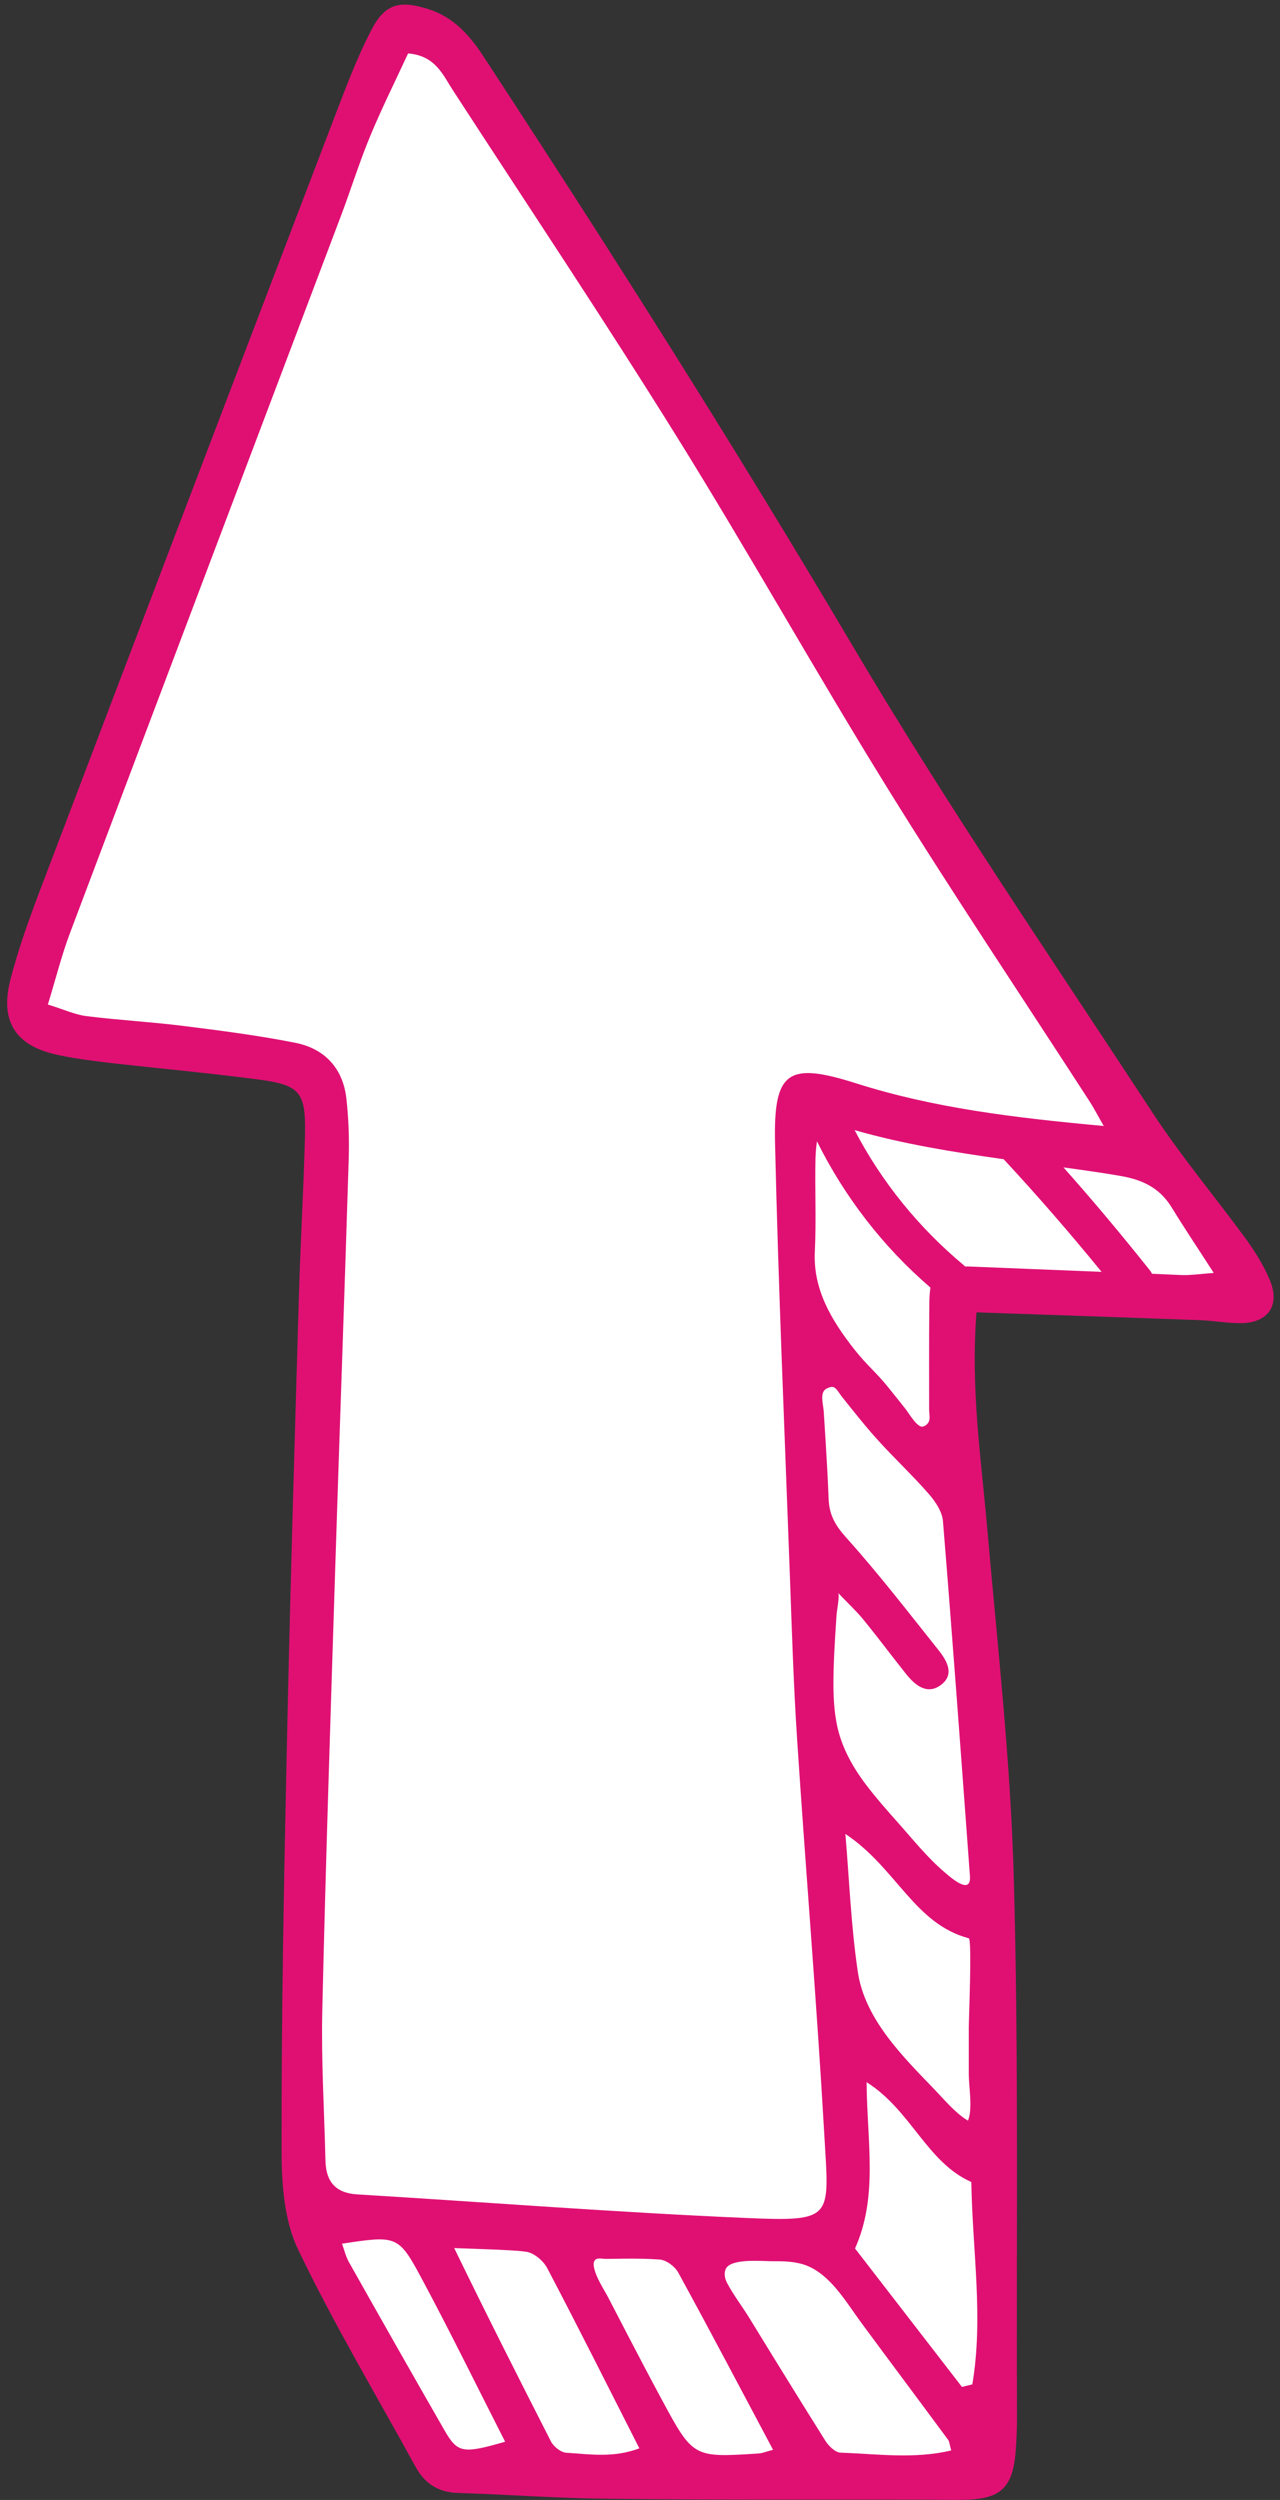 <?xml version="1.0" encoding="UTF-8"?>
<!DOCTYPE svg PUBLIC '-//W3C//DTD SVG 1.0//EN'
          'http://www.w3.org/TR/2001/REC-SVG-20010904/DTD/svg10.dtd'>
<svg height="496.1" preserveAspectRatio="xMidYMid meet" version="1.0" viewBox="112.0 1.5 254.1 496.1" width="254.1" xmlns="http://www.w3.org/2000/svg" xmlns:xlink="http://www.w3.org/1999/xlink" zoomAndPan="magnify"
><rect x="112.0" y="1.5" width="254.1" height="496.1" fill="#333333" stroke="none"/><g
  ><g id="change1_1"
    ><path d="M331.113,224.945c-1.489-2.599-2.064-3.723-2.746-4.777c-13.409-20.725-27.164-41.236-40.16-62.217 c-14.267-23.033-27.496-46.711-41.806-69.716c-14.439-23.213-29.641-45.951-44.533-68.881c-1.981-3.05-3.424-6.786-8.851-7.256 c-2.488,5.382-5.211,10.824-7.536,16.432c-2.155,5.196-3.823,10.592-5.814,15.859c-17.918,47.409-35.883,94.801-53.758,142.227 c-1.67,4.43-2.82,9.056-4.406,14.224c3.189,0.985,5.381,2.014,7.666,2.301c6.385,0.8,12.826,1.144,19.211,1.945 c7.438,0.933,14.892,1.889,22.238,3.346c5.805,1.151,9.461,5.03,10.142,11.047c0.45,3.977,0.59,8.024,0.466,12.027 c-0.837,27.092-1.823,54.18-2.68,81.272c-0.925,29.24-1.895,58.48-2.566,87.727c-0.227,9.908,0.397,19.836,0.627,29.755 c0.096,4.133,1.97,6.434,6.314,6.698c25.707,1.562,51.394,3.567,77.12,4.679c17.592,0.761,16.542,0.049,15.608-16.342 c-1.497-26.245-3.69-52.45-5.413-78.684c-0.721-10.976-1.051-21.979-1.453-32.973c-1.041-28.417-2.27-56.831-2.925-85.257 c-0.331-14.368,2.569-16.203,16.121-11.896C297.396,221.386,313.285,223.305,331.113,224.945z M294.723,284.739 c0.581-0.271,1.162-0.541,1.744-0.812c0-7.949-0.073-15.899,0.023-23.847c0.076-6.194,1.513-7.514,7.69-7.274 c14.172,0.549,28.34,1.177,42.513,1.715c1.708,0.065,3.43-0.222,6.26-0.426c-3.182-4.924-5.826-8.847-8.29-12.879 c-2.411-3.946-5.76-5.614-10.397-6.39c-19.208-3.214-38.809-4.366-57.471-10.561c-0.405-0.135-0.979,0.24-2.197,0.576 c-0.227,2.005-0.67,4.303-0.712,6.608c-0.112,6.155,0.184,12.324-0.119,18.467c-0.36,7.298,1.313,13.316,7.005,18.573 C285.981,273.301,290.115,279.277,294.723,284.739z M277.435,276.57c-0.722,0.298-1.443,0.596-2.165,0.894 c0.424,7.162,0.954,14.319,1.225,21.486c0.118,3.117,1.283,5.22,3.432,7.61c6.435,7.158,12.331,14.805,18.339,22.34 c1.707,2.14,3.354,4.911,0.453,7.015c-2.691,1.951-5.061,0.023-6.843-2.213c-2.838-3.561-5.561-7.215-8.435-10.746 c-1.351-1.66-2.942-3.126-5.075-5.362c-2.089,30.224-2.09,30.225,16.7,50.914c1.441,1.587,2.805,3.266,4.402,4.681 c1.238,1.097,2.784,1.848,4.365,2.865c0.408-1.258,0.747-1.777,0.711-2.267c-1.73-23.484-3.436-46.97-5.356-70.438 c-0.154-1.882-1.511-3.902-2.826-5.405c-3.333-3.81-7.063-7.27-10.439-11.046C282.957,283.579,280.255,280.022,277.435,276.57z M256.004,451.271c0,0.961-0.304,1.931,0.045,2.505c6.537,10.732,13.12,21.436,19.799,32.08c0.654,1.042,1.972,2.319,3.021,2.355 c7.273,0.248,14.618,1.318,21.961-0.443c-0.325-1.144-0.338-1.73-0.623-2.116c-5.726-7.752-11.506-15.464-17.229-23.219 c-9.484-12.851-9.471-12.863-25.574-11.768C257.158,450.682,256.925,450.864,256.004,451.271z M302.961,475.163 c0.687-0.167,1.374-0.334,2.061-0.501c2.239-13.235,0.02-26.502-0.199-40.159c-8.862-3.92-11.907-14.193-20.79-19.81 c0.092,11.899,2.325,22.657-2.296,32.998C288.937,457.011,295.949,466.087,302.961,475.163z M279.822,365.43 c0.597,6.974,1.68,12.053,1.327,17.031c-0.808,11.372,3.655,20.246,11.415,28.001c2.46,2.458,4.491,5.339,6.857,7.898 c1.154,1.249,2.627,2.203,4.897,4.06c0-12.965,0-24.61,0-36.284C293.498,383.273,289.937,372.15,279.822,365.43z M202.077,447.555 c6.848,13.699,13.002,26.102,19.298,38.432c0.526,1.031,1.969,2.174,3.049,2.24c4.597,0.284,9.317,1.077,14.496-0.873 c-6.322-12.439-12.186-24.152-18.279-35.745c-0.767-1.46-2.63-3.048-4.17-3.264C212.12,447.734,207.673,447.805,202.077,447.555z M265.461,487.641c-6.492-12.199-12.561-23.734-18.815-35.167c-0.661-1.208-2.363-2.486-3.667-2.584 c-4.323-0.324-8.686-0.122-12.975-0.122c0,1.377-0.186,1.996,0.027,2.408c4.425,8.538,8.815,17.096,13.378,25.561 c6.196,11.493,6.256,11.468,19.182,10.636C263.354,488.323,264.101,487.997,265.461,487.641z M212.274,486.041 c-5.774-11.331-11.031-22.082-16.691-32.617c-4.481-8.342-4.907-8.314-15.691-6.68c0.469,1.274,0.754,2.554,1.371,3.648 c6.285,11.143,12.584,22.279,18.967,33.366C202.845,488.298,203.838,488.469,212.274,486.041z" fill="#E01073"
    /></g
    ><g id="change1_2"
    ><path d="M358.757,264.06c-2.949,0.086-5.898-0.513-8.846-0.598c-14.402-0.513-28.847-1.026-44.061-1.538 c-1.196,15.3,0.94,29.103,2.137,42.95c2.009,22.949,4.616,45.899,5.256,68.934c0.983,35.087,0.513,70.258,0.641,105.43 c0.043,3.205-0.043,6.453-0.342,9.616c-0.684,6.282-3.034,8.419-9.316,8.676c-2.906,0.128-5.898,0-8.846,0 c-20.898-0.043-41.839,0.085-62.78-0.171c-9.915-0.085-19.829-0.855-29.744-1.154c-3.889-0.128-6.582-1.923-8.376-5.214 c-7.864-14.359-16.283-28.419-23.334-43.164c-2.735-5.727-3.248-12.949-3.248-19.488c-0.043-25.77,0.427-51.497,0.983-77.267 c0.641-30.557,1.538-61.113,2.436-91.712c0.299-10.983,0.983-21.966,1.239-32.95c0.128-8.334-1.068-9.616-9.53-10.727 c-9.829-1.282-19.701-2.18-29.531-3.291c-3.462-0.427-6.923-0.855-10.342-1.624c-8.034-1.795-11.197-6.581-9.103-14.787 c1.667-6.496,3.974-12.778,6.368-19.06c19.231-50.6,38.505-101.199,57.822-151.757c2.308-5.983,4.53-12.052,7.479-17.693 c2.735-5.342,5.727-5.94,11.368-4.145c4.915,1.581,8.077,5.086,10.77,9.188c25.257,38.591,49.959,77.481,73.421,117.183 c18.676,31.582,39.445,61.968,59.574,92.695c5.727,8.718,12.479,16.753,18.633,25.172c1.838,2.607,3.59,5.385,4.744,8.333 C366.022,260.598,363.714,263.846,358.757,264.06z" fill="#E01073"
    /></g
    ><g id="change2_1"
    ><path d="M331.113,224.945c-17.828-1.641-33.717-3.559-49.134-8.459c-13.552-4.307-16.452-2.472-16.121,11.896 c0.655,28.426,1.884,56.84,2.925,85.257c0.402,10.994,0.732,21.997,1.453,32.973c1.723,26.233,3.916,52.438,5.413,78.684 c0.935,16.39,1.984,17.102-15.608,16.342c-25.726-1.112-51.413-3.117-77.12-4.679c-4.344-0.264-6.219-2.566-6.314-6.698 c-0.23-9.919-0.855-19.847-0.627-29.755c0.671-29.246,1.641-58.486,2.566-87.727c0.857-27.092,1.843-54.18,2.68-81.272 c0.124-4.003-0.017-8.05-0.466-12.027c-0.681-6.017-4.337-9.896-10.142-11.047c-7.346-1.457-14.8-2.413-22.238-3.346 c-6.385-0.801-12.826-1.145-19.211-1.945c-2.285-0.286-4.477-1.316-7.666-2.301c1.586-5.168,2.736-9.794,4.406-14.224 c17.875-47.425,35.84-94.817,53.758-142.227c1.991-5.267,3.659-10.663,5.814-15.859c2.326-5.607,5.048-11.05,7.536-16.432 c5.427,0.47,6.87,4.206,8.851,7.256c14.893,22.93,30.094,45.668,44.533,68.881c14.31,23.005,27.539,46.683,41.806,69.716 c12.996,20.981,26.751,41.492,40.16,62.217C329.049,221.222,329.624,222.346,331.113,224.945z" fill="#FFF"
    /></g
    ><g id="change2_2"
    ><path d="M296.704,257.008c-0.128,0.855-0.214,1.88-0.214,3.077c-0.043,4.028-0.054,8.055-0.053,12.083 c0,1.986,0.003,3.971,0.006,5.956c0.001,1.021,0.007,2.042,0.004,3.063c-0.002,0.764,0.257,1.774-0.085,2.473 c-0.229,0.469-0.678,0.825-1.187,0.941c-1.084,0.247-2.783-2.713-3.419-3.509c-1.188-1.487-2.366-2.983-3.566-4.461 c-2.317-2.852-4.101-4.204-6.529-7.277c-4.799-6.075-8.248-12.133-7.906-19.441c0.299-6.154,0-12.308,0.128-18.462 c0.043-1.154,0.128-2.35,0.299-3.462C279.652,239.017,287.345,248.974,296.704,257.008z" fill="#FFF"
    /></g
    ><g id="change2_3"
    ><path d="M311.32,231.623c6.667,7.18,13.12,14.616,19.359,22.266c-8.846-0.342-17.65-0.726-26.497-1.068h-0.641 c0-0.086-0.086-0.128-0.128-0.171c-8.975-7.479-16.368-16.539-21.753-26.881c9.701,2.778,19.616,4.359,29.573,5.77h0.043 C311.277,231.58,311.277,231.58,311.32,231.623z" fill="#FFF"
    /></g
    ><g id="change2_4"
    ><path d="M352.945,254.102c-2.821,0.214-4.53,0.47-6.24,0.428c-2.008-0.086-3.974-0.171-5.983-0.257h-0.043 c-0.128-0.299-0.299-0.555-0.513-0.812c-5.513-6.924-11.197-13.718-17.052-20.3c3.718,0.513,7.436,1.026,11.154,1.667 c4.615,0.769,7.992,2.436,10.385,6.368C347.133,245.256,349.783,249.188,352.945,254.102z" fill="#FFF"
    /></g
    ><g id="change2_5"
    ><path d="M277.395,276.748c0.678,0.181,1.237,1.299,1.628,1.787c0.754,0.941,1.505,1.885,2.26,2.824 c1.509,1.878,3.036,3.743,4.642,5.539c3.375,3.775,7.106,7.236,10.439,11.046c1.315,1.503,2.672,3.523,2.826,5.405 c1.92,23.467,3.626,46.952,5.356,70.434c0.294,3.994-3.935,0.183-5.042-0.76c-3.467-2.956-6.307-6.543-9.329-9.931 c-2.139-2.398-4.27-4.816-6.214-7.378c-2.85-3.755-5.075-7.807-5.925-12.485c-0.621-3.415-0.637-6.921-0.548-10.38 c0.06-2.32,0.186-4.639,0.326-6.956c0.082-1.358,0.172-2.715,0.263-4.072c0.043-0.645,0.675-3.825,0.29-4.229 c2.133,2.236,3.724,3.701,5.075,5.362c2.874,3.531,5.597,7.185,8.435,10.746c1.782,2.236,4.153,4.164,6.843,2.213 c2.901-2.104,1.253-4.875-0.453-7.015c-6.008-7.535-11.904-15.182-18.339-22.34c-2.149-2.39-3.315-4.493-3.432-7.61 c-0.147-3.884-0.369-7.764-0.61-11.643c-0.119-1.912-0.242-3.823-0.362-5.735c-0.089-1.41-0.901-3.839,0.62-4.541 c0.348-0.161,0.713-0.325,1.096-0.308C277.291,276.726,277.343,276.734,277.395,276.748z" fill="#FFF"
    /></g
    ><g id="change2_6"
    ><path d="M256.248,451.468c1.436-1.845,7.311-1.219,9.375-1.238c2.198-0.02,4.486,0.055,6.555,0.877 c4.788,1.903,7.898,7.394,10.799,11.325c5.723,7.754,11.503,15.467,17.229,23.219c0.285,0.385,0.298,0.971,0.623,2.116 c-7.344,1.761-14.688,0.691-21.961,0.443c-1.049-0.036-2.367-1.313-3.021-2.355c-3.4-5.418-6.775-10.852-10.131-16.297 c-1.649-2.675-3.293-5.352-4.934-8.032c-1.424-2.326-3.204-4.628-4.455-7.009c-0.423-0.805-0.615-1.775-0.31-2.631 C256.071,451.735,256.149,451.596,256.248,451.468z" fill="#FFF"
    /></g
    ><g id="change2_7"
    ><path d="M302.961,475.163c-7.012-9.076-14.023-18.152-21.224-27.472c4.621-10.341,2.388-21.099,2.296-32.998 c8.883,5.617,11.928,15.89,20.79,19.81c0.219,13.657,2.438,26.924,0.199,40.159C304.335,474.829,303.648,474.996,302.961,475.163z" fill="#FFF"
    /></g
    ><g id="change2_8"
    ><path d="M279.822,365.43c10.116,6.721,13.676,17.843,24.497,20.706c0.66,0.175,0,16.071,0,17.658 c0,3.097,0,6.195,0,9.292c0,2.557,0.815,6.964-0.167,9.235c-2.467-1.458-4.685-4.155-6.67-6.215 c-6.254-6.49-13.797-13.931-15.181-23.249C280.945,383.752,280.603,374.559,279.822,365.43z" fill="#FFF"
    /></g
    ><g id="change2_9"
    ><path d="M202.171,447.617c0-0.001,7.21,0.245,7.969,0.289c2.098,0.121,4.248,0.146,6.331,0.439 c1.54,0.216,3.403,1.804,4.17,3.264c6.093,11.593,11.957,23.306,18.279,35.745c-5.179,1.95-9.899,1.157-14.496,0.873 c-1.08-0.067-2.523-1.21-3.049-2.24c-6.468-12.67-12.895-25.383-19.111-38.178C202.233,447.745,202.202,447.681,202.171,447.617z" fill="#FFF"
    /></g
    ><g id="change2_10"
    ><path d="M265.461,487.641c-1.361,0.356-2.107,0.682-2.871,0.731c-12.926,0.832-12.986,0.857-19.182-10.636 c-2.396-4.445-4.745-8.916-7.075-13.396c-1.165-2.24-2.326-4.482-3.487-6.725c-0.999-1.93-2.449-3.967-2.915-6.106 c-0.102-0.468-0.142-0.987,0.104-1.397c0.405-0.674,1.454-0.363,2.103-0.357c1.226,0.011,2.454-0.034,3.68-0.043 c2.387-0.018,4.777,0,7.159,0.178c1.305,0.098,3.007,1.376,3.667,2.584C252.901,463.907,258.97,475.442,265.461,487.641z" fill="#FFF"
    /></g
    ><g id="change2_11"
    ><path d="M212.274,486.041c-8.436,2.428-9.429,2.258-12.044-2.284c-6.384-11.087-12.682-22.223-18.967-33.366 c-0.617-1.093-0.902-2.374-1.371-3.648c10.785-1.634,11.21-1.661,15.691,6.68C201.243,463.958,206.5,474.71,212.274,486.041z" fill="#FFF"
    /></g
  ></g
></svg
>

